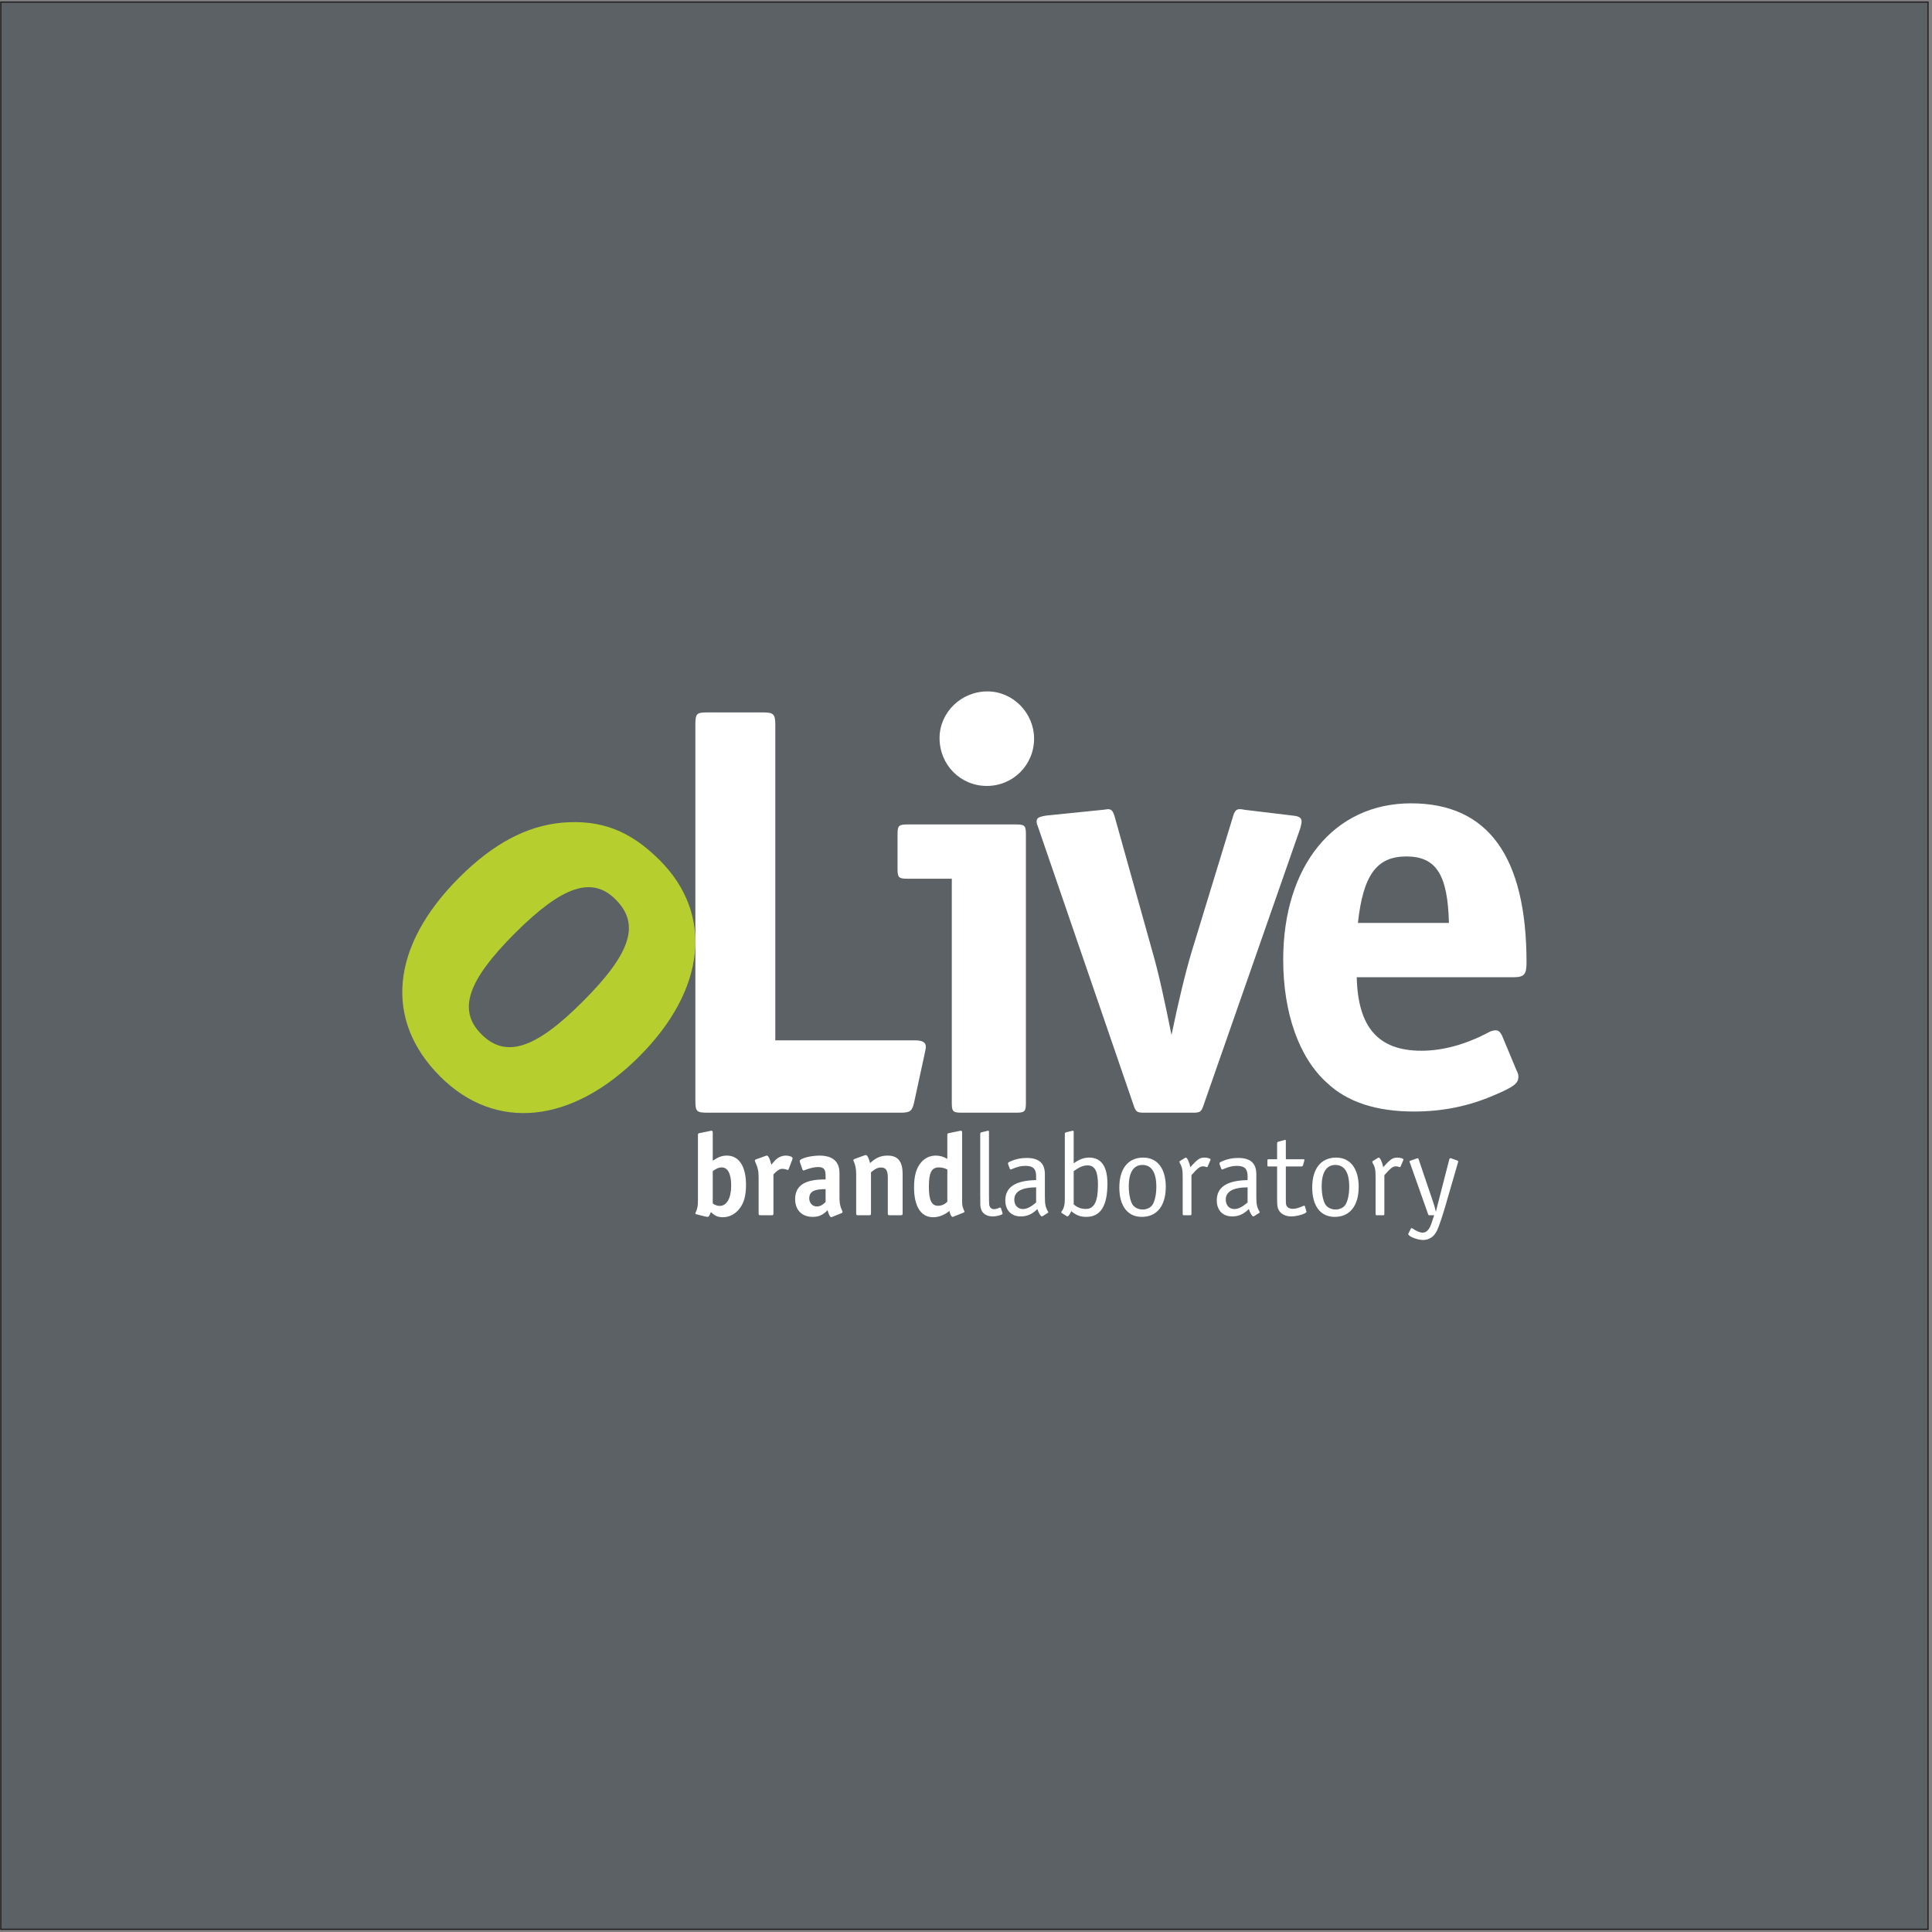<?xml version="1.0" encoding="UTF-8"?>
<svg xmlns="http://www.w3.org/2000/svg" xmlns:xlink="http://www.w3.org/1999/xlink" width="341pt" height="341pt" viewBox="0 0 341 341" version="1.1">
<rect x="0" y="0" width="341" height="341" fill="#808080" stroke="none"/>
<g id="surface1">
<path style=" stroke:none;fill-rule:evenodd;fill:rgb(35.699%,37.999%,39.6%);fill-opacity:1;" d="M 0.141 0.367 L 340.301 0.367 L 340.301 340.527 L 0.141 340.527 L 0.141 0.367 "/>
<path style="fill:none;stroke-width:2.16;stroke-linecap:butt;stroke-linejoin:miter;stroke:rgb(13.699%,12.199%,12.5%);stroke-opacity:1;stroke-miterlimit:2.613;" d="M 1.406 3406.328 L 3403.008 3406.328 L 3403.008 4.727 L 1.406 4.727 Z M 1.406 3406.328 " transform="matrix(0.1,0,0,-0.1,0,341)"/>
<path style=" stroke:none;fill-rule:nonzero;fill:rgb(71.399%,81.2%,18.399%);fill-opacity:1;" d="M 116.441 151.828 C 111.199 146.586 106.027 144.621 99.184 145.203 C 92.922 145.785 87.023 148.918 81.051 154.891 C 68.961 166.977 67.711 180.023 77.688 190 C 87.445 199.758 100.93 198.363 112.801 186.492 C 124.598 174.695 125.98 161.371 116.441 151.828 Z M 108.648 158.746 C 113.02 163.117 111.418 168.215 102.824 176.809 C 94.523 185.109 89.281 186.855 84.984 182.562 C 80.758 178.336 82.434 173.168 90.883 164.719 C 99.258 156.344 104.5 154.598 108.648 158.746 "/>
<path style=" stroke:none;fill-rule:nonzero;fill:rgb(100%,100%,100%);fill-opacity:1;" d="M 136.84 183.621 L 136.84 127.906 C 136.84 126.051 136.531 125.742 134.68 125.742 L 124.895 125.742 C 122.938 125.742 122.734 125.949 122.734 127.906 L 122.734 194.227 C 122.734 196.184 122.938 196.391 124.895 196.391 L 158.984 196.391 C 160.633 196.391 161.012 196.098 161.352 194.535 L 163.203 185.988 C 163.43 184.961 163.41 184.957 163.41 184.754 C 163.41 183.93 162.793 183.621 161.352 183.621 Z M 174.277 122.035 C 169.641 122.035 165.832 125.742 165.832 130.273 C 165.832 135.012 169.539 138.719 174.172 138.719 C 178.809 138.719 182.516 135.012 182.516 130.379 C 182.516 125.848 178.809 122.035 174.277 122.035 Z M 167.992 155.094 L 167.992 194.641 C 167.992 196.184 168.199 196.391 169.746 196.391 L 179.324 196.391 C 180.867 196.391 181.074 196.184 181.074 194.641 L 181.074 147.266 C 181.074 145.723 180.867 145.516 179.324 145.516 L 160.168 145.516 C 158.621 145.516 158.418 145.723 158.418 147.266 L 158.418 153.344 C 158.418 154.887 158.621 155.094 160.168 155.094 Z M 196.777 144.262 C 196.469 143.129 196.16 142.82 195.543 142.82 C 195.441 142.82 195.441 142.82 194.719 142.926 L 184.625 143.953 C 183.371 144.16 182.961 144.367 182.961 144.984 C 182.961 145.293 183.062 145.602 183.27 146.117 L 200.074 195.051 C 200.484 196.285 200.691 196.391 202.031 196.391 L 210.477 196.391 C 211.812 196.391 212.02 196.285 212.434 195.051 L 229.527 146.117 C 229.629 145.703 229.734 145.293 229.734 144.984 C 229.734 144.367 229.32 144.059 228.188 143.953 L 219.641 142.926 C 219.23 142.82 218.816 142.82 218.816 142.82 C 218.199 142.82 217.891 143.129 217.582 144.262 L 210.371 167.848 C 209.238 171.555 207.902 177.219 206.77 182.676 C 205.531 176.496 204.504 171.762 203.371 167.848 Z M 267.168 172.48 C 269.023 172.48 269.434 171.965 269.434 169.906 C 269.434 151.164 262.637 141.789 249.043 141.789 C 235.449 141.789 226.488 152.812 226.488 169.391 C 226.488 178.762 229.27 186.691 234.215 191.121 C 237.816 194.535 242.969 196.184 249.559 196.184 C 254.605 196.184 259.238 195.258 263.77 193.281 C 267.168 191.84 267.992 191.223 267.992 190.09 C 267.992 189.68 267.992 189.574 267.684 188.957 L 265.109 182.777 C 264.801 182.16 264.488 181.852 263.977 181.852 C 263.668 181.852 263.152 181.953 262.637 182.266 C 258.723 184.324 254.707 185.457 250.895 185.457 C 243.277 185.457 239.672 181.336 239.465 172.48 Z M 239.672 162.902 C 240.598 154.461 242.969 151.164 248.219 151.164 C 253.473 151.164 255.531 154.355 255.738 162.902 L 239.672 162.902 "/>
<path style=" stroke:none;fill-rule:nonzero;fill:rgb(100%,100%,100%);fill-opacity:1;" d="M 125.801 199.93 C 125.801 199.68 125.738 199.578 125.598 199.578 C 125.555 199.578 125.473 199.578 125.41 199.598 L 123.496 199.988 C 123.207 200.051 123.188 200.094 123.188 200.359 L 123.188 211.812 C 123.188 212.863 123.105 213.297 122.797 213.977 C 122.754 214.059 122.734 214.121 122.734 214.16 C 122.734 214.242 122.797 214.305 122.918 214.324 L 124.586 214.742 C 124.793 214.781 124.793 214.781 124.875 214.781 C 125.082 214.781 125.184 214.637 125.473 213.934 C 126.191 214.617 126.73 214.844 127.574 214.844 C 128.707 214.844 129.758 214.305 130.496 213.359 C 131.32 212.328 131.672 211.031 131.672 209.137 C 131.672 205.859 130.438 203.965 128.293 203.965 C 127.43 203.965 126.77 204.215 125.801 204.871 Z M 125.801 206.703 C 126.48 206.211 126.895 206.047 127.387 206.047 C 128.461 206.047 129.055 207.18 129.055 209.258 C 129.055 211.484 128.273 212.844 127.016 212.844 C 126.605 212.844 126.191 212.699 125.801 212.41 Z M 133.445 204.625 C 133.32 204.664 133.238 204.746 133.238 204.828 C 133.238 204.891 133.258 204.953 133.277 205.016 C 133.773 206.129 133.898 206.703 133.898 207.879 L 133.898 214.141 C 133.898 214.449 133.938 214.492 134.246 214.492 L 136.164 214.492 C 136.473 214.492 136.512 214.449 136.512 214.141 L 136.512 207.281 C 137.129 206.602 137.645 206.293 138.078 206.293 C 138.324 206.293 138.613 206.355 138.902 206.457 C 138.965 206.477 139.004 206.5 139.047 206.5 C 139.109 206.5 139.172 206.438 139.211 206.312 L 139.848 204.645 C 139.871 204.562 139.891 204.48 139.891 204.418 C 139.891 204.191 139.336 203.965 138.715 203.965 C 138.016 203.965 137.355 204.254 136.844 204.77 C 136.637 204.977 136.574 205.078 136.141 205.57 C 135.914 204.582 135.605 203.965 135.359 203.965 C 135.277 203.965 135.277 203.965 135.113 204.027 Z M 145.719 208.168 C 144.586 208.188 143.949 208.23 143.414 208.352 C 141.332 208.742 140.344 209.836 140.344 211.668 C 140.344 213.562 141.539 214.781 143.434 214.781 C 144.504 214.781 145.246 214.449 146.07 213.605 C 146.297 214.43 146.504 214.824 146.688 214.824 C 146.75 214.824 146.871 214.805 146.934 214.762 L 148.539 214.121 C 148.645 214.078 148.707 213.996 148.707 213.914 C 148.707 213.852 148.688 213.77 148.645 213.688 C 148.293 212.965 148.172 212.367 148.172 211.461 L 148.172 207.262 C 148.172 206.477 148.09 205.984 147.883 205.551 C 147.41 204.5 146.297 203.965 144.668 203.965 C 143.02 203.965 141.148 204.48 141.148 204.914 C 141.148 204.977 141.168 205.078 141.188 205.141 L 141.621 206.375 C 141.66 206.52 141.723 206.582 141.828 206.582 C 141.891 206.582 141.973 206.562 142.055 206.52 C 142.961 206.172 143.742 205.984 144.359 205.984 C 145.391 205.984 145.719 206.355 145.719 207.527 Z M 145.719 212.145 C 145.227 212.68 144.711 212.945 144.152 212.945 C 143.414 212.945 142.836 212.328 142.836 211.523 C 142.836 210.328 143.66 209.879 145.719 209.879 Z M 150.785 204.582 C 150.684 204.625 150.621 204.707 150.621 204.77 C 150.621 204.828 150.641 204.891 150.684 204.977 C 150.973 205.594 151.117 206.336 151.117 207.219 L 151.117 214.141 C 151.117 214.449 151.156 214.492 151.465 214.492 L 153.383 214.492 C 153.691 214.492 153.73 214.449 153.73 214.141 L 153.73 206.91 C 154.453 206.293 154.926 206.066 155.523 206.066 C 156.348 206.066 156.699 206.582 156.699 207.797 L 156.699 214.141 C 156.699 214.449 156.738 214.492 157.047 214.492 L 158.965 214.492 C 159.273 214.492 159.312 214.449 159.312 214.141 L 159.312 207.219 C 159.312 204.977 158.488 203.965 156.656 203.965 C 155.48 203.965 154.598 204.336 153.566 205.285 C 153.34 204.379 153.074 203.863 152.824 203.863 C 152.785 203.863 152.68 203.883 152.621 203.902 Z M 170.047 214.035 C 170.168 213.996 170.23 213.934 170.23 213.852 C 170.23 213.832 170.211 213.789 170.188 213.727 C 169.859 212.988 169.816 212.82 169.816 211.957 L 169.816 199.93 C 169.816 199.68 169.758 199.578 169.613 199.578 L 169.426 199.598 L 167.512 199.988 C 167.223 200.051 167.203 200.094 167.203 200.359 L 167.203 204.543 C 166.461 204.129 165.883 203.965 165.164 203.965 C 164.113 203.965 163.227 204.398 162.547 205.199 C 161.703 206.211 161.332 207.57 161.332 209.59 C 161.332 212.926 162.547 214.844 164.688 214.844 C 165.68 214.844 166.668 214.469 167.574 213.727 C 167.695 214.348 167.922 214.781 168.129 214.781 C 168.191 214.781 168.254 214.762 168.336 214.719 Z M 167.203 212.102 C 166.746 212.574 166.191 212.82 165.555 212.82 C 164.422 212.82 163.949 211.836 163.949 209.445 C 163.949 206.953 164.422 206.047 165.719 206.047 C 166.234 206.047 166.707 206.172 167.203 206.414 Z M 174.555 199.805 C 174.555 199.621 174.535 199.578 174.434 199.578 C 174.41 199.578 174.309 199.578 174.289 199.598 L 173.238 199.848 C 173.094 199.867 173.012 199.988 173.012 200.094 L 173.012 210.723 C 173.012 212.801 173.012 212.82 173.113 213.254 C 173.297 214.141 174.102 214.699 175.215 214.699 C 175.977 214.699 176.965 214.406 176.965 214.203 C 176.965 214.16 176.965 214.16 176.926 214.035 L 176.676 213.273 C 176.637 213.191 176.594 213.133 176.531 213.133 C 176.492 213.133 176.43 213.152 176.367 213.172 C 176.039 213.336 175.73 213.418 175.441 213.418 C 174.988 213.418 174.68 213.133 174.598 212.637 C 174.574 212.391 174.555 211.73 174.555 210.742 Z M 182.879 208.289 C 179.23 208.352 177.438 209.527 177.438 211.875 C 177.438 213.605 178.488 214.699 180.156 214.699 C 181.289 214.699 182.176 214.305 183.102 213.398 C 183.309 214.078 183.68 214.699 183.887 214.699 C 183.906 214.699 183.988 214.68 184.051 214.637 L 184.938 214.078 C 184.977 214.059 185.02 214.016 185.02 213.977 C 185.02 213.934 184.996 213.895 184.977 213.852 C 184.523 213.051 184.422 212.574 184.422 211.152 L 184.422 207.262 C 184.422 205.305 183.391 204.379 181.211 204.379 C 180.219 204.379 179.293 204.562 178.469 204.934 C 178.016 205.117 177.914 205.199 177.914 205.324 L 177.934 205.488 L 178.242 206.312 C 178.262 206.375 178.324 206.414 178.387 206.414 C 178.406 206.414 178.469 206.395 178.531 206.375 C 179.602 205.922 180.18 205.777 180.98 205.777 C 182.34 205.777 182.879 206.293 182.879 207.609 Z M 182.879 212.227 C 181.969 213.027 181.25 213.398 180.527 213.398 C 179.645 213.398 179.023 212.719 179.023 211.75 C 179.023 210.309 180.301 209.59 182.879 209.566 Z M 189.508 199.805 C 189.508 199.641 189.469 199.578 189.387 199.578 C 189.363 199.578 189.262 199.578 189.242 199.598 L 188.172 199.848 C 188.027 199.887 187.941 199.969 187.941 200.113 L 187.941 211.668 C 187.941 212.637 187.777 213.297 187.367 213.832 C 187.324 213.895 187.305 213.953 187.305 213.977 C 187.305 214.016 187.348 214.059 187.367 214.078 L 188.254 214.637 C 188.312 214.68 188.375 214.699 188.418 214.699 C 188.562 214.699 188.871 214.285 189.074 213.77 C 189.941 214.492 190.684 214.781 191.715 214.781 C 194.246 214.781 195.461 212.883 195.461 208.887 C 195.461 205.883 194.371 204.316 192.246 204.316 C 191.32 204.316 190.578 204.582 189.508 205.324 Z M 189.508 206.703 C 190.602 205.941 191.199 205.695 191.961 205.695 C 193.238 205.695 193.793 206.727 193.793 209.113 C 193.793 212.059 193.133 213.379 191.652 213.379 C 190.828 213.379 190.148 213.133 189.508 212.574 Z M 201.785 204.316 C 199.129 204.316 197.562 206.254 197.562 209.59 C 197.562 212.863 199.023 214.781 201.539 214.781 C 204.195 214.781 205.762 212.82 205.762 209.484 C 205.762 206.254 204.277 204.316 201.785 204.316 Z M 201.641 205.613 C 203.246 205.613 204.094 206.934 204.094 209.465 C 204.094 210.781 203.844 211.957 203.434 212.617 C 203.102 213.152 202.422 213.48 201.684 213.48 C 200.922 213.48 200.219 213.133 199.867 212.574 C 199.477 211.895 199.23 210.699 199.23 209.383 C 199.23 206.934 200.074 205.613 201.641 205.613 Z M 208.273 204.914 C 208.211 204.953 208.172 205.016 208.172 205.098 C 208.172 205.141 208.191 205.199 208.254 205.305 C 208.684 206.086 208.746 206.438 208.746 208.062 L 208.746 214.242 C 208.746 214.449 208.789 214.492 208.973 214.492 L 210.066 214.492 C 210.25 214.492 210.293 214.449 210.293 214.242 L 210.293 207.426 C 211.344 206.211 211.797 205.859 212.332 205.859 C 212.453 205.859 212.578 205.883 212.68 205.902 C 213.012 206.004 213.012 206.004 213.031 206.004 C 213.07 206.004 213.113 205.984 213.133 205.941 L 213.629 204.789 C 213.648 204.746 213.672 204.688 213.672 204.645 C 213.672 204.5 213.113 204.316 212.641 204.316 C 211.773 204.316 211.383 204.562 210.086 206.023 C 209.941 205.18 209.551 204.316 209.305 204.316 C 209.242 204.316 209.199 204.336 209.137 204.379 Z M 220.199 208.289 C 216.555 208.352 214.762 209.527 214.762 211.875 C 214.762 213.605 215.812 214.699 217.48 214.699 C 218.613 214.699 219.496 214.305 220.426 213.398 C 220.633 214.078 221.004 214.699 221.207 214.699 C 221.23 214.699 221.312 214.68 221.371 214.637 L 222.258 214.078 C 222.301 214.059 222.34 214.016 222.34 213.977 C 222.34 213.934 222.32 213.895 222.301 213.852 C 221.848 213.051 221.742 212.574 221.742 211.152 L 221.742 207.262 C 221.742 205.305 220.715 204.379 218.531 204.379 C 217.543 204.379 216.613 204.562 215.789 204.934 C 215.34 205.117 215.234 205.199 215.234 205.324 L 215.254 205.488 L 215.562 206.312 C 215.586 206.375 215.648 206.414 215.711 206.414 C 215.73 206.414 215.789 206.395 215.852 206.375 C 216.926 205.922 217.5 205.777 218.305 205.777 C 219.664 205.777 220.199 206.293 220.199 207.609 Z M 220.199 212.227 C 219.293 213.027 218.57 213.398 217.852 213.398 C 216.965 213.398 216.348 212.719 216.348 211.75 C 216.348 210.309 217.625 209.59 220.199 209.566 Z M 225.41 204.605 L 223.949 204.605 C 223.742 204.605 223.699 204.645 223.699 204.852 L 223.699 205.656 C 223.699 205.859 223.723 205.883 223.949 205.883 L 225.41 205.883 L 225.41 211.688 C 225.41 212.762 225.473 213.133 225.68 213.543 C 226.047 214.266 226.895 214.699 227.922 214.699 C 228.973 214.699 230.602 214.203 230.602 213.871 C 230.602 213.852 230.602 213.852 230.559 213.77 L 230.332 212.926 C 230.312 212.844 230.25 212.801 230.188 212.801 C 230.148 212.801 230.086 212.82 230.047 212.844 C 229.137 213.234 228.703 213.359 228.191 213.359 C 227.719 213.359 227.367 213.215 227.16 212.945 C 226.977 212.699 226.953 212.512 226.953 211.688 L 226.953 205.883 L 229.695 205.883 C 229.859 205.883 229.941 205.82 229.984 205.676 L 230.211 204.871 C 230.23 204.789 230.23 204.789 230.23 204.746 C 230.23 204.645 230.168 204.605 230.047 204.605 L 226.953 204.605 L 226.953 201.434 C 226.953 201.227 226.934 201.184 226.812 201.184 C 226.789 201.184 226.789 201.184 226.688 201.227 L 225.617 201.516 C 225.492 201.555 225.41 201.66 225.41 201.781 Z M 235.832 204.316 C 233.176 204.316 231.609 206.254 231.609 209.59 C 231.609 212.863 233.07 214.781 235.586 214.781 C 238.242 214.781 239.809 212.82 239.809 209.484 C 239.809 206.254 238.324 204.316 235.832 204.316 Z M 235.688 205.613 C 237.297 205.613 238.141 206.934 238.141 209.465 C 238.141 210.781 237.891 211.957 237.48 212.617 C 237.148 213.152 236.469 213.48 235.73 213.48 C 234.969 213.48 234.266 213.133 233.914 212.574 C 233.523 211.895 233.277 210.699 233.277 209.383 C 233.277 206.934 234.121 205.613 235.688 205.613 Z M 242.32 204.914 C 242.258 204.953 242.219 205.016 242.219 205.098 C 242.219 205.141 242.238 205.199 242.301 205.305 C 242.73 206.086 242.793 206.438 242.793 208.062 L 242.793 214.242 C 242.793 214.449 242.836 214.492 243.02 214.492 L 244.113 214.492 C 244.297 214.492 244.34 214.449 244.34 214.242 L 244.34 207.426 C 245.391 206.211 245.844 205.859 246.379 205.859 C 246.5 205.859 246.625 205.883 246.727 205.902 C 247.059 206.004 247.059 206.004 247.078 206.004 C 247.121 206.004 247.16 205.984 247.18 205.941 L 247.676 204.789 C 247.695 204.746 247.715 204.688 247.715 204.645 C 247.715 204.5 247.16 204.316 246.688 204.316 C 245.82 204.316 245.43 204.562 244.133 206.023 C 243.988 205.18 243.598 204.316 243.352 204.316 C 243.289 204.316 243.246 204.336 243.188 204.379 Z M 250.395 204.625 C 250.352 204.48 250.312 204.438 250.25 204.438 L 250.086 204.461 L 248.973 204.852 C 248.828 204.891 248.789 204.953 248.789 205.016 C 248.789 205.078 248.789 205.078 248.828 205.16 L 252.062 214.305 C 252.125 214.469 252.145 214.492 252.309 214.492 L 253.133 214.492 L 252.699 215.789 C 252.328 216.984 251.797 217.562 251.113 217.562 C 250.621 217.562 249.98 217.297 249.305 216.82 C 249.242 216.781 249.18 216.762 249.156 216.762 C 249.117 216.762 249.035 216.801 249.016 216.863 L 248.598 217.688 C 248.578 217.707 248.559 217.789 248.559 217.809 C 248.559 218.223 250.168 218.859 251.156 218.859 C 252.27 218.859 253.113 218.285 253.648 217.172 C 253.977 216.449 254.555 214.762 255.008 213.215 L 257.355 205.117 C 257.379 205.035 257.379 205.035 257.379 204.996 C 257.379 204.914 257.336 204.871 257.191 204.828 L 256.121 204.438 C 256.039 204.418 256.039 204.418 256.016 204.418 C 255.934 204.418 255.852 204.5 255.812 204.582 L 253.793 212.449 C 253.668 212.906 253.566 213.316 253.441 213.895 C 253.215 212.988 253.215 212.965 253.031 212.41 L 250.395 204.625 "/>
</g>
</svg>
